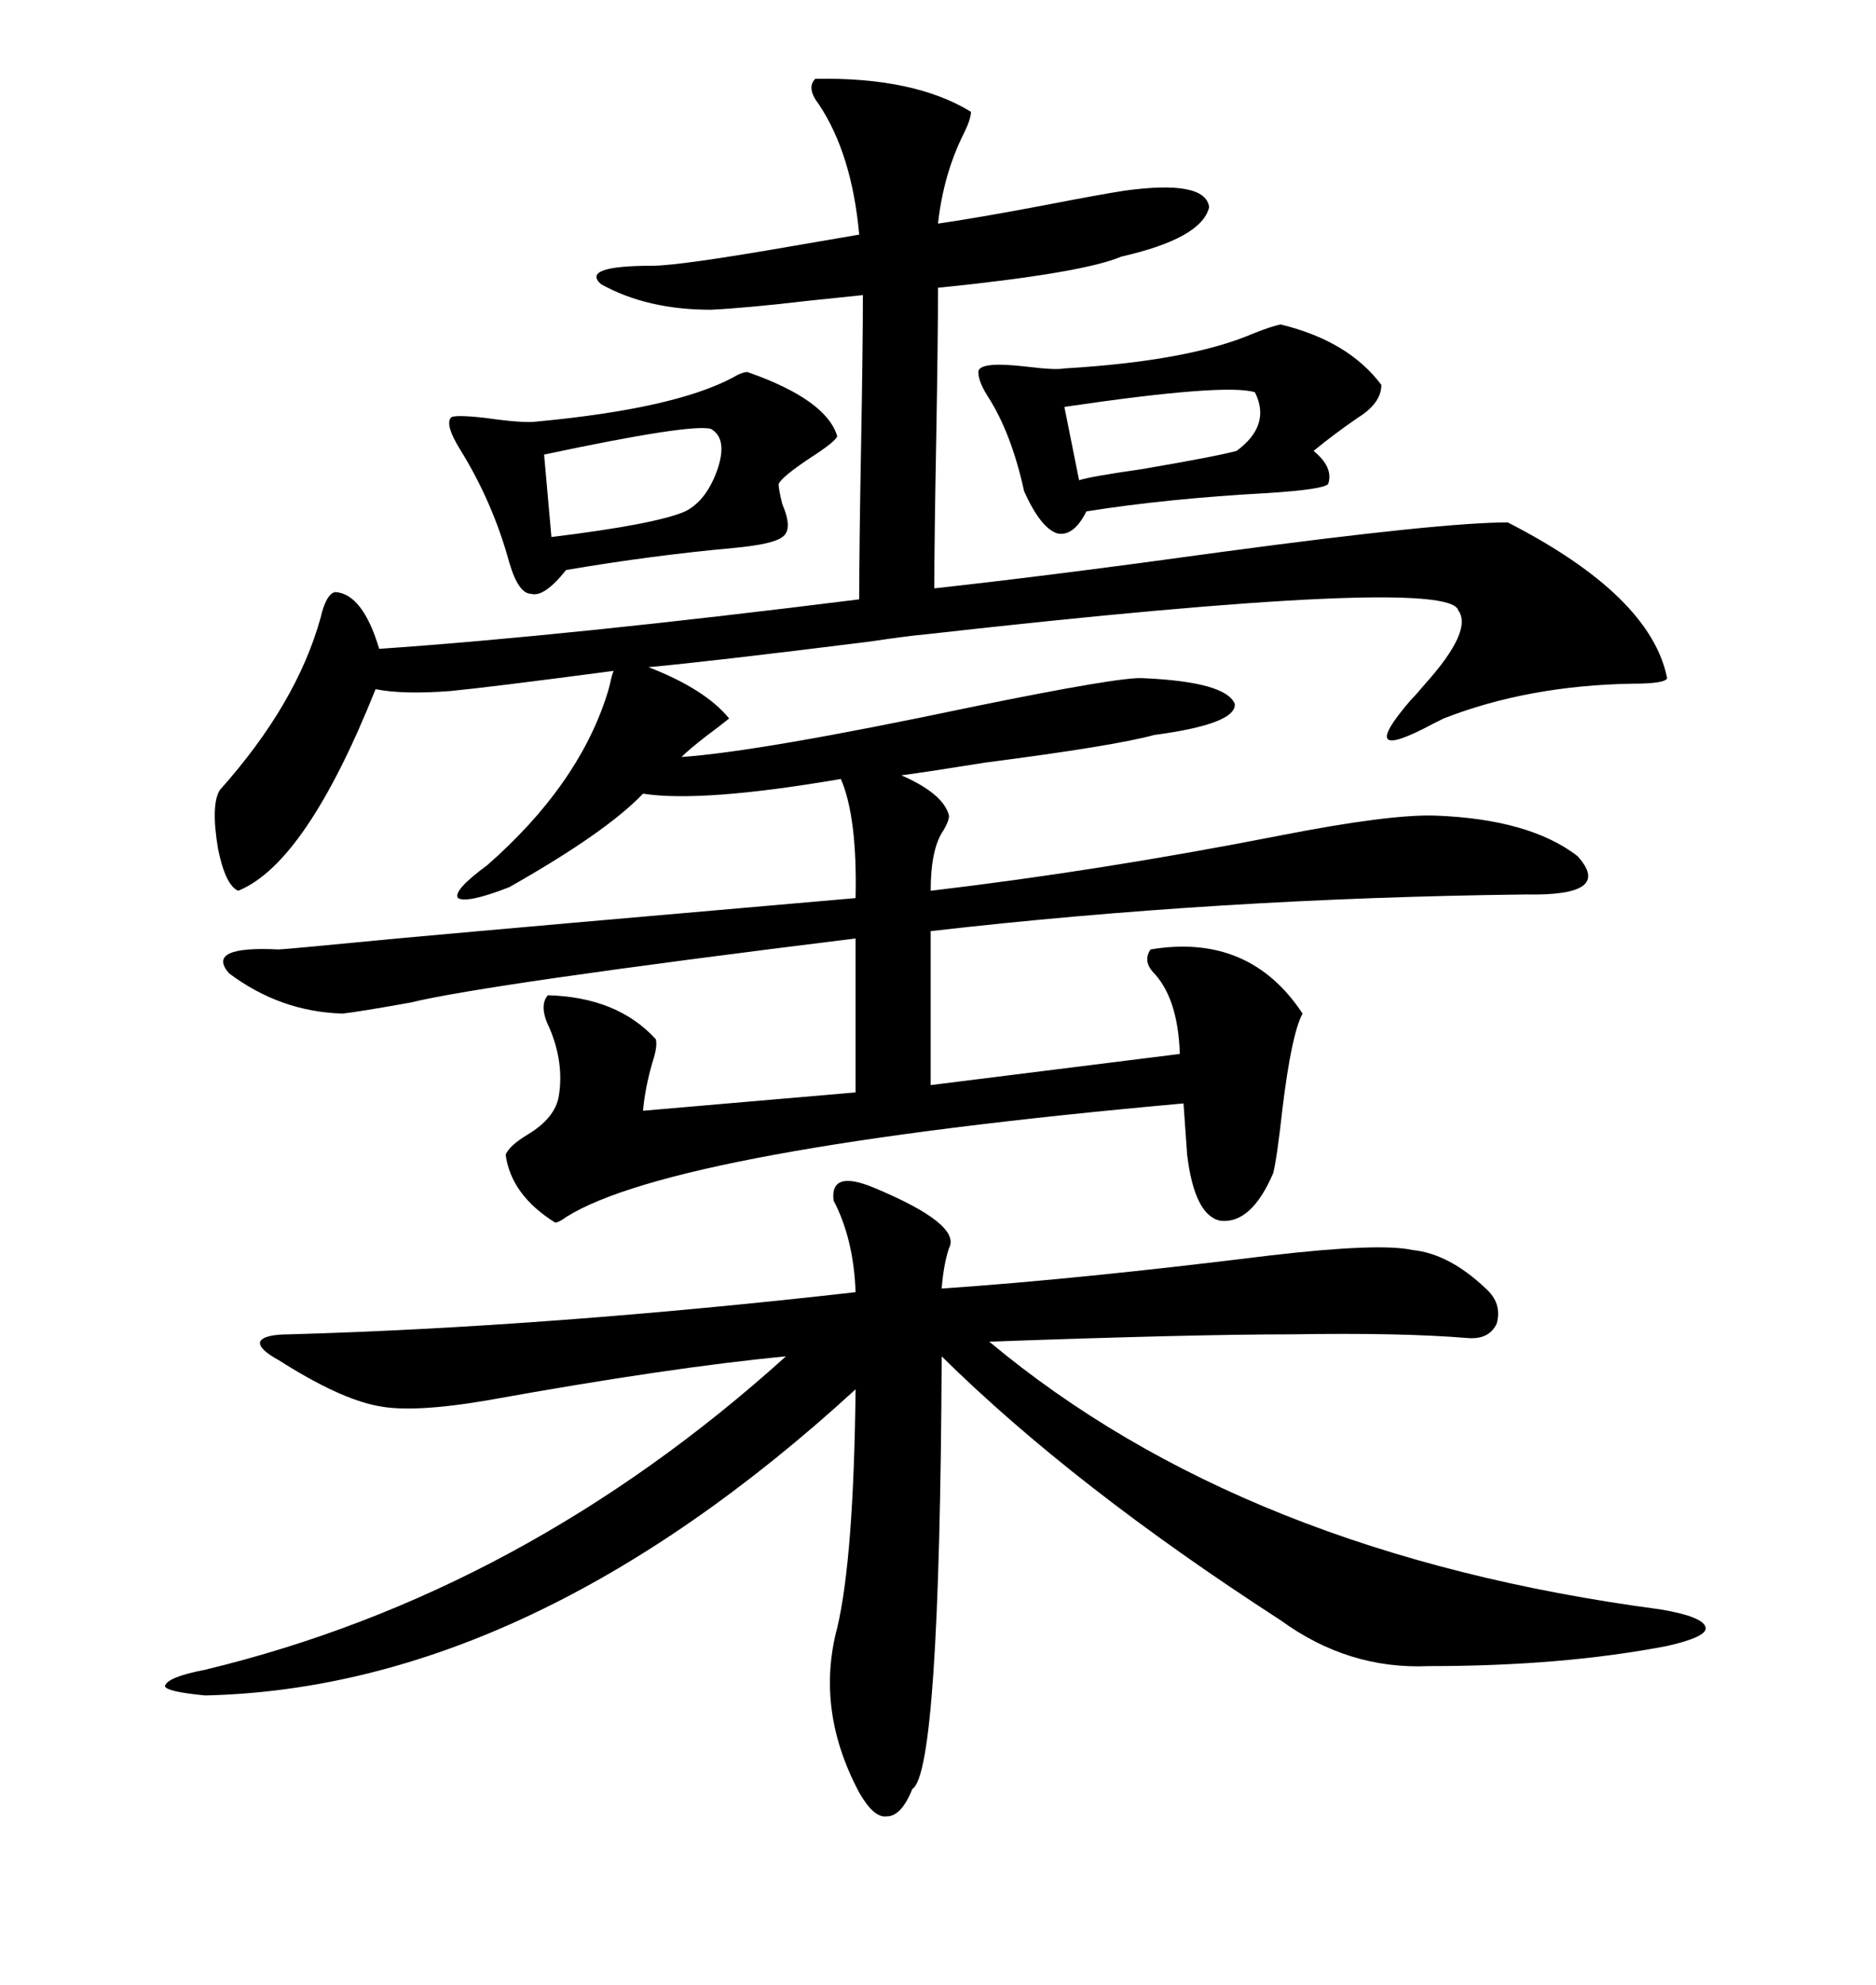 <svg xmlns="http://www.w3.org/2000/svg" xmlns:xlink="http://www.w3.org/1999/xlink" width="300" height="317.285"><path d="M113.67 49.51L113.67 49.51Q103.42 49.51 96.09 45.41L96.09 45.41Q92.87 42.48 104.30 42.48L104.30 42.48Q108.69 42.48 127.15 39.26L127.15 39.26Q133.89 38.09 137.40 37.50L137.40 37.50Q136.23 24.61 130.96 16.70L130.96 16.70Q128.91 14.06 130.37 12.60L130.37 12.60Q146.19 12.30 155.27 17.87L155.27 17.87Q155.27 19.04 154.10 21.39L154.10 21.39Q150.88 27.83 150 35.74L150 35.74Q156.15 34.86 166.99 32.81L166.99 32.81Q176.07 31.05 179.88 30.47L179.88 30.47Q192.77 28.71 193.36 33.11L193.36 33.11Q192.19 38.09 179.30 41.02L179.30 41.02Q173.14 43.65 150 46.00L150 46.00Q150 54.20 149.71 70.61L149.71 70.61Q149.41 86.43 149.41 94.04L149.41 94.04Q168.16 91.99 195.70 88.18L195.70 88.18Q230.57 83.50 241.11 83.50L241.11 83.50Q263.96 95.21 266.60 108.40L266.60 108.40Q266.31 109.28 261.04 109.28L261.04 109.28Q244.34 109.57 230.86 114.84L230.86 114.84Q230.27 115.14 229.10 115.72L229.10 115.72Q216.50 122.46 225.59 111.91L225.59 111.91Q226.46 111.04 227.93 109.28L227.93 109.28Q235.55 100.78 233.20 97.56L233.20 97.56Q231.74 91.99 148.24 101.37L148.24 101.37Q145.02 101.66 139.16 102.54L139.16 102.54Q113.38 105.76 103.71 106.64L103.71 106.64Q112.79 110.16 116.60 114.84L116.60 114.84Q115.14 116.02 112.79 117.77L112.79 117.77Q110.16 119.82 108.98 121.00L108.98 121.00Q121.58 120.12 154.98 113.09L154.98 113.09Q179.30 108.11 182.81 108.40L182.81 108.40Q196.00 108.98 197.46 112.50L197.46 112.50Q197.75 115.72 184.57 117.48L184.57 117.48Q178.13 119.24 157.62 121.88L157.62 121.88Q148.54 123.34 144.14 123.93L144.14 123.93Q150.88 126.86 151.76 130.37L151.76 130.37Q151.76 131.25 150.88 132.71L150.88 132.71Q148.83 135.64 148.83 142.38L148.83 142.38Q176.07 139.16 204.49 133.59L204.49 133.59Q222.36 130.08 229.69 130.37L229.69 130.37Q244.63 130.96 252.25 136.82L252.25 136.82Q258.11 143.26 244.04 142.97L244.04 142.97Q194.82 143.55 148.83 148.83L148.83 148.83L148.83 173.44L188.67 168.46Q188.38 159.38 184.28 155.27L184.28 155.27Q182.81 153.52 183.98 151.76L183.98 151.76Q199.80 149.12 208.30 162.01L208.30 162.01Q206.54 165.23 205.08 177.25L205.08 177.25Q204.20 185.16 203.61 187.50L203.61 187.50Q200.10 195.70 195.12 195.12L195.12 195.12Q191.02 194.24 189.84 184.57L189.84 184.57Q189.26 176.37 189.26 176.37L189.26 176.37Q107.81 183.69 90.53 194.53L90.53 194.53Q89.36 195.41 88.77 195.41L88.77 195.41Q81.74 191.02 80.86 184.57L80.86 184.57Q81.45 183.11 84.38 181.35L84.38 181.35Q88.77 178.71 89.36 175.20L89.36 175.20Q90.23 169.92 87.89 164.36L87.89 164.36Q86.13 160.84 87.60 159.08L87.60 159.08Q98.73 159.38 104.88 166.11L104.88 166.11Q105.18 167.29 104.30 169.92L104.30 169.92Q103.13 174.02 102.83 177.54L102.83 177.54L136.82 174.61L136.82 150Q77.64 157.32 65.63 160.25L65.63 160.25Q57.42 161.72 54.79 162.01L54.79 162.01Q44.82 161.72 36.62 155.57L36.62 155.57Q32.81 151.17 44.53 151.76L44.53 151.76Q45.41 151.76 63.57 150L63.57 150Q86.13 147.95 136.82 143.55L136.82 143.55Q137.11 130.66 134.47 124.51L134.47 124.51Q112.21 128.32 102.83 126.86L102.83 126.86Q96.97 133.01 81.45 141.80L81.45 141.80Q74.71 144.43 73.24 143.55L73.24 143.55Q72.36 142.38 77.93 138.28L77.93 138.28Q92.29 125.68 96.97 111.33L96.97 111.33Q97.27 110.45 97.56 109.28L97.56 109.28Q97.85 107.81 98.14 107.23L98.14 107.23Q78.22 109.86 72.07 110.45L72.07 110.45Q64.45 111.04 60.06 110.16L60.06 110.16Q48.93 137.99 38.09 142.38L38.09 142.38Q36.04 141.50 34.86 135.64L34.86 135.64Q33.69 128.61 35.16 126.27L35.16 126.27Q47.46 112.50 51.27 98.73L51.27 98.73Q52.15 94.92 53.61 94.63L53.61 94.63Q58.01 94.92 60.64 103.71L60.64 103.71Q90.53 101.66 137.40 95.80L137.40 95.80Q137.40 87.60 137.70 71.19L137.70 71.19Q137.99 55.08 137.99 47.17L137.99 47.17Q135.35 47.46 129.49 48.05L129.49 48.05Q119.53 49.22 113.67 49.51ZM139.75 189.84L139.75 189.84Q153.81 195.70 151.76 199.51L151.76 199.51Q150.88 202.15 150.59 205.96L150.59 205.96Q172.27 204.49 203.03 200.68L203.03 200.68Q220.61 198.63 225.88 199.80L225.88 199.80Q231.74 200.39 237.60 205.96L237.60 205.96Q240.23 208.30 239.36 211.52L239.36 211.52Q238.18 214.16 234.67 213.87L234.67 213.87Q224.12 212.99 206.54 213.28L206.54 213.28Q190.72 213.28 158.20 214.45L158.20 214.45Q198.93 248.44 265.43 257.23L265.43 257.23Q272.46 258.40 272.75 260.16L272.75 260.16Q273.05 261.62 266.60 263.09L266.60 263.09Q249.90 266.31 228.52 266.31L228.52 266.31Q215.63 266.89 204.79 258.98L204.79 258.98Q171.68 237.60 150.59 216.80L150.59 216.80Q150.29 283.30 145.90 285.94L145.90 285.94Q144.14 290.33 141.80 290.33L141.80 290.33Q139.75 290.63 137.40 286.52L137.40 286.52Q130.37 273.34 133.89 260.16L133.89 260.16Q136.52 249.02 136.82 222.07L136.82 222.07Q84.67 269.82 32.81 271.00L32.81 271.00Q26.66 270.41 26.37 269.53L26.37 269.53Q26.66 268.07 32.81 266.89L32.81 266.89Q83.79 254.59 125.68 216.80L125.68 216.80Q107.23 218.55 77.93 223.83L77.93 223.83Q65.92 225.88 60.35 224.71L60.35 224.71Q54.20 223.54 44.53 217.38L44.53 217.38Q41.31 215.63 41.60 214.45L41.60 214.45Q42.19 213.28 46.29 213.28L46.29 213.28Q87.60 212.11 136.82 206.54L136.82 206.54Q136.52 198.05 133.30 191.89L133.30 191.89Q132.71 186.91 139.75 189.84ZM204.79 51.86L204.79 51.86Q215.63 54.49 220.90 61.52L220.90 61.52Q220.90 64.45 217.09 66.80L217.09 66.80Q213.28 69.43 210.06 72.07L210.06 72.07Q213.28 74.71 212.40 77.34L212.40 77.34Q211.82 78.22 202.73 78.81L202.73 78.81Q186.62 79.69 173.73 81.74L173.73 81.74Q171.68 85.84 169.04 85.25L169.04 85.25Q166.41 84.38 163.77 78.52L163.77 78.52Q161.72 69.14 157.91 63.28L157.91 63.28Q156.45 60.94 156.45 59.47L156.45 59.47Q156.45 57.71 164.06 58.59L164.06 58.59Q168.75 59.18 170.21 58.89L170.21 58.89Q190.14 57.71 200.39 53.32L200.39 53.32Q203.32 52.15 204.79 51.86ZM119.53 59.47L119.53 59.47Q132.13 63.87 133.89 69.73L133.89 69.73Q133.59 70.61 129.49 73.24L129.49 73.24Q125.10 76.17 124.51 77.34L124.51 77.34Q124.51 78.22 125.10 80.57L125.10 80.57Q126.86 84.67 125.10 85.84L125.10 85.84Q123.63 87.01 117.19 87.60L117.19 87.60Q104.30 88.77 90.53 91.11L90.53 91.11Q87.01 95.51 84.96 94.92L84.96 94.92Q82.91 94.92 81.45 89.94L81.45 89.94Q78.81 80.27 73.54 71.78L73.54 71.78Q71.19 67.97 72.07 66.80L72.07 66.80Q72.36 66.21 77.64 66.80L77.64 66.80Q83.79 67.68 85.84 67.38L85.84 67.38Q107.81 65.33 117.19 60.35L117.19 60.35Q118.65 59.47 119.53 59.47ZM113.67 68.55L113.67 68.55Q110.45 67.68 87.01 72.66L87.01 72.66L88.18 85.84Q104.88 83.79 109.57 81.74L109.57 81.74Q113.09 79.98 114.84 74.71L114.84 74.71Q116.31 70.02 113.67 68.55ZM200.68 62.70L200.68 62.70Q196.00 61.23 170.21 65.04L170.21 65.04L172.56 76.76Q174.32 76.17 182.52 75L182.52 75Q194.53 72.95 197.75 72.07L197.75 72.07Q203.32 67.97 200.68 62.70Z"/></svg>